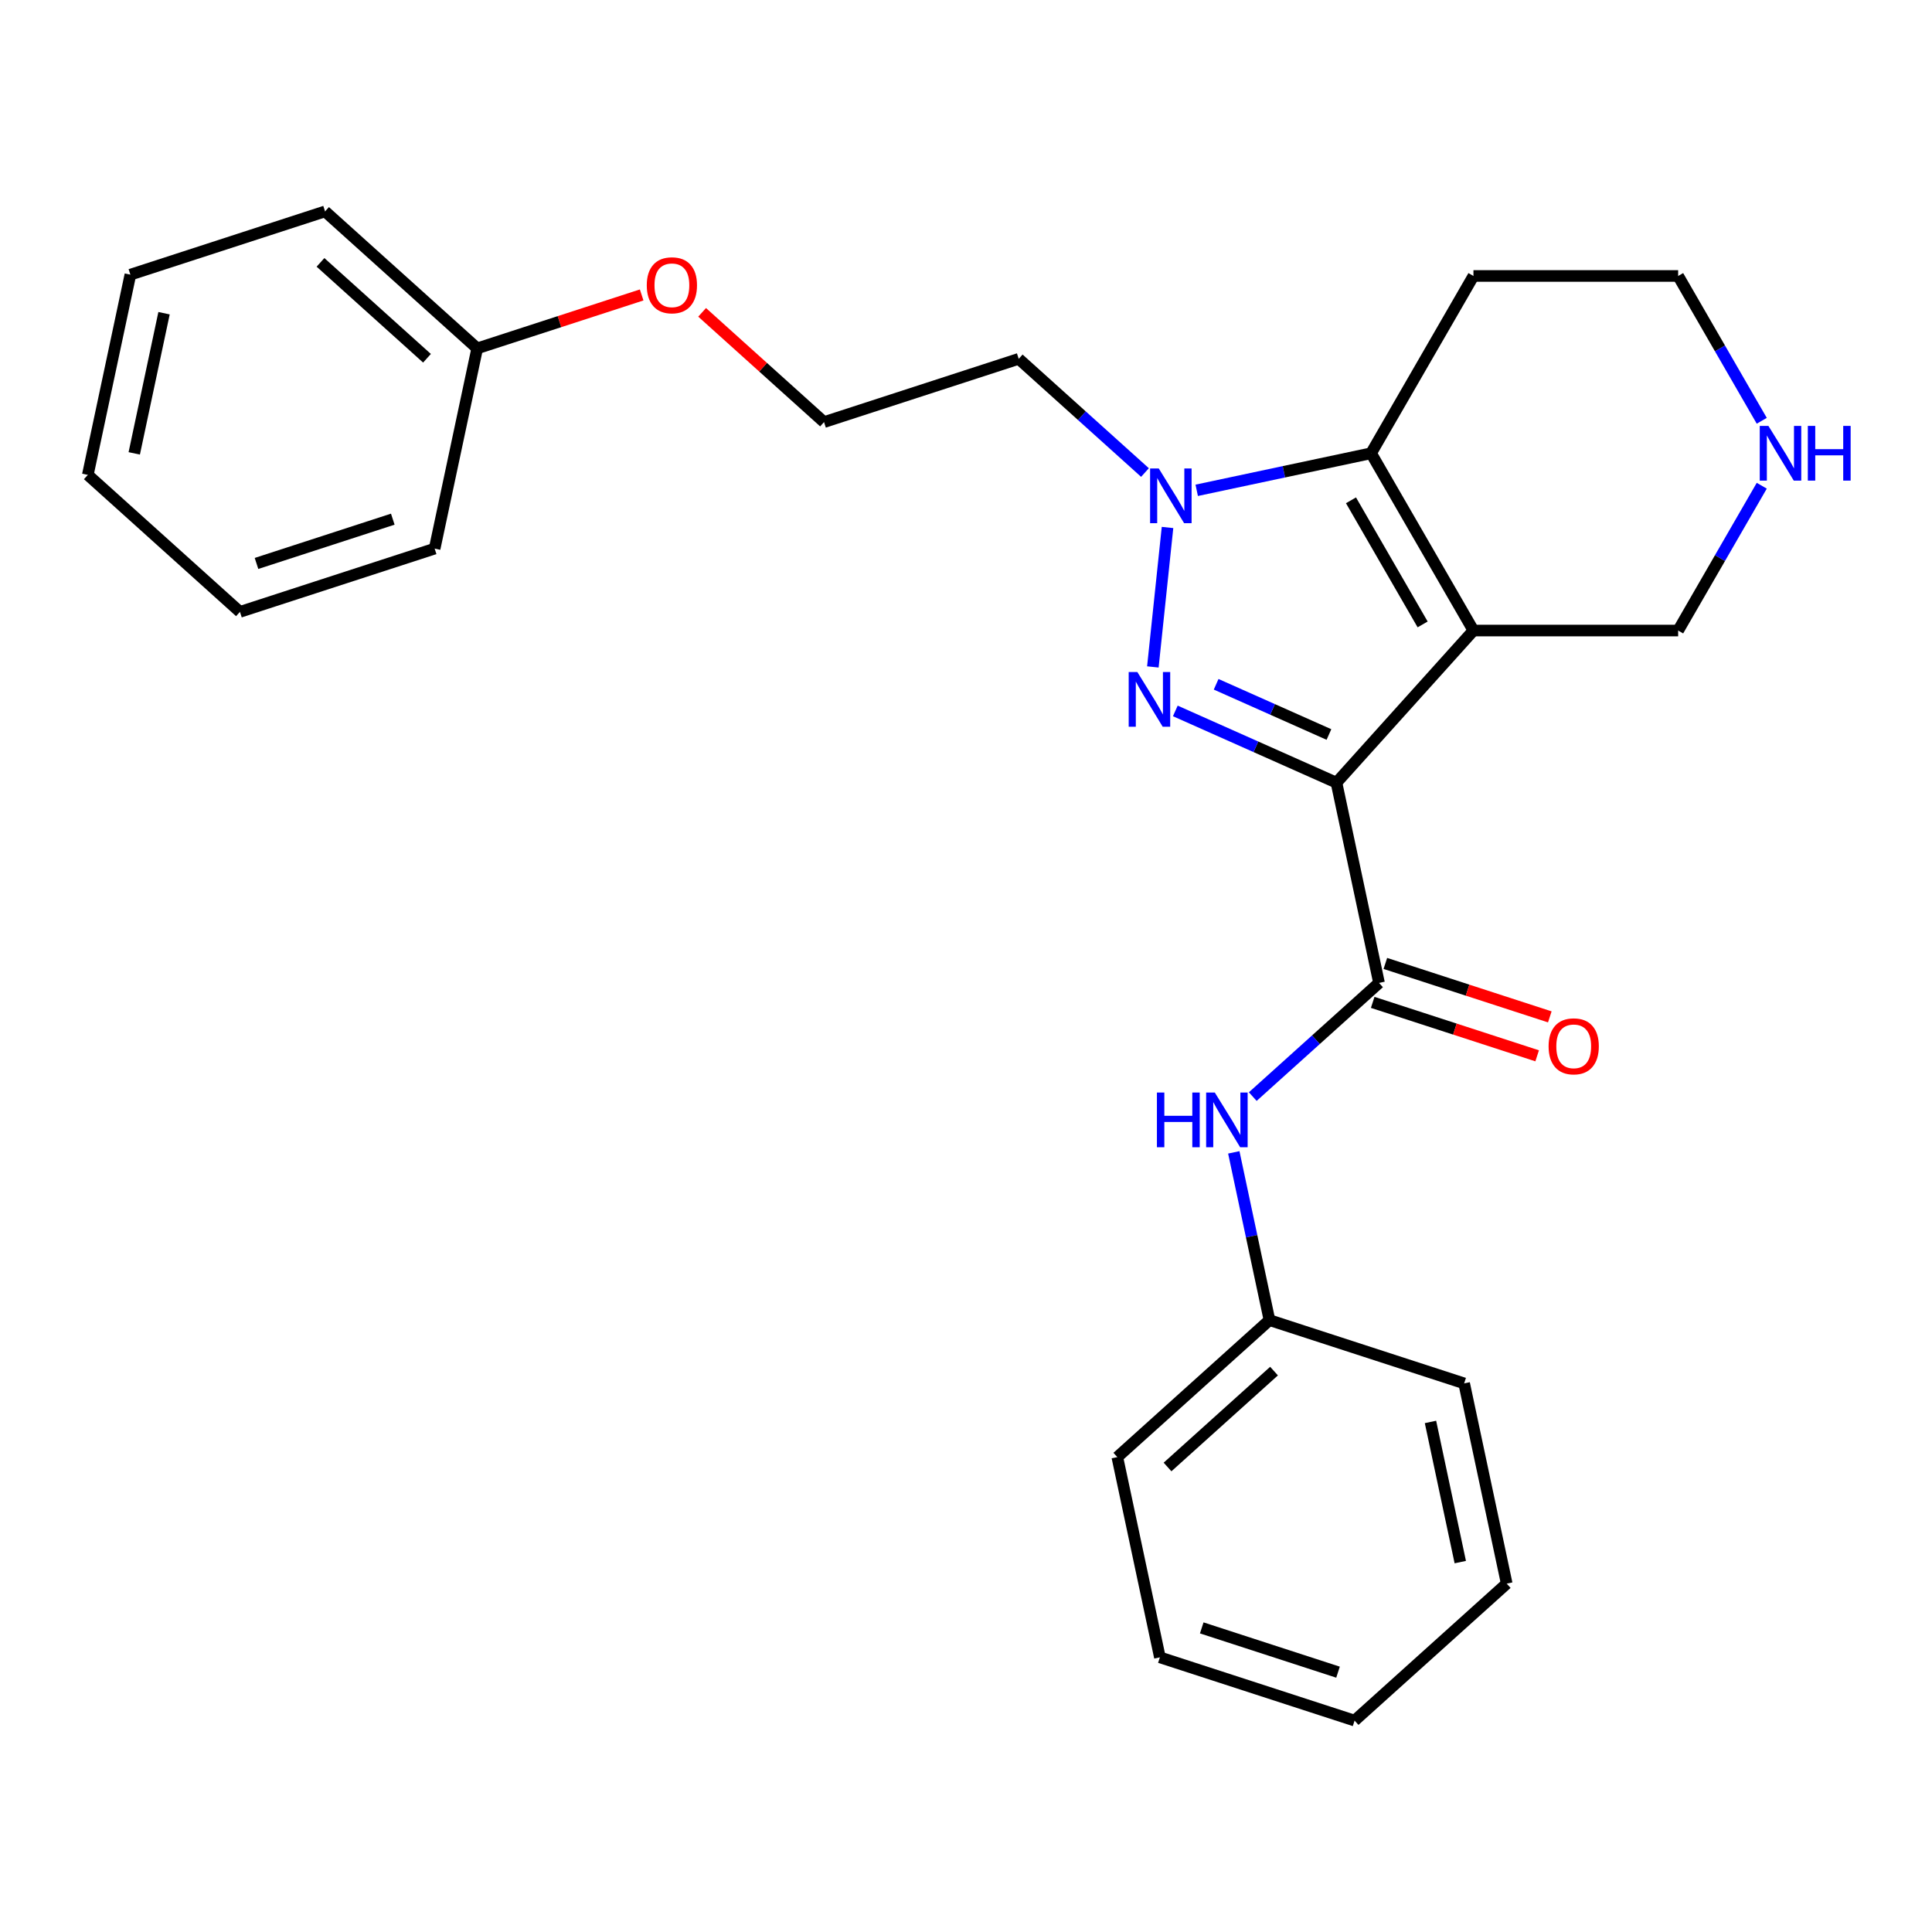 <?xml version='1.0' encoding='iso-8859-1'?>
<svg version='1.1' baseProfile='full'
              xmlns='http://www.w3.org/2000/svg'
                      xmlns:rdkit='http://www.rdkit.org/xml'
                      xmlns:xlink='http://www.w3.org/1999/xlink'
                  xml:space='preserve'
width='1000px' height='1000px' viewBox='0 0 1000 1000'>
<!-- END OF HEADER -->
<rect style='opacity:1.0;fill:#FFFFFF;stroke:none' width='1000' height='1000' x='0' y='0'> </rect>
<path class='bond-0' d='M 691.75,405.109 L 762.65,326.367' style='fill:none;fill-rule:evenodd;stroke:#000000;stroke-width:6px;stroke-linecap:butt;stroke-linejoin:miter;stroke-opacity:1' />
<path class='bond-1' d='M 691.75,405.109 L 650.046,386.541' style='fill:none;fill-rule:evenodd;stroke:#000000;stroke-width:6px;stroke-linecap:butt;stroke-linejoin:miter;stroke-opacity:1' />
<path class='bond-1' d='M 650.046,386.541 L 608.341,367.973' style='fill:none;fill-rule:evenodd;stroke:#0000FF;stroke-width:6px;stroke-linecap:butt;stroke-linejoin:miter;stroke-opacity:1' />
<path class='bond-1' d='M 687.858,380.179 L 658.665,367.181' style='fill:none;fill-rule:evenodd;stroke:#000000;stroke-width:6px;stroke-linecap:butt;stroke-linejoin:miter;stroke-opacity:1' />
<path class='bond-1' d='M 658.665,367.181 L 629.472,354.184' style='fill:none;fill-rule:evenodd;stroke:#0000FF;stroke-width:6px;stroke-linecap:butt;stroke-linejoin:miter;stroke-opacity:1' />
<path class='bond-4' d='M 691.75,405.109 L 713.78,508.752' style='fill:none;fill-rule:evenodd;stroke:#000000;stroke-width:6px;stroke-linecap:butt;stroke-linejoin:miter;stroke-opacity:1' />
<path class='bond-3' d='M 762.65,326.367 L 709.671,234.604' style='fill:none;fill-rule:evenodd;stroke:#000000;stroke-width:6px;stroke-linecap:butt;stroke-linejoin:miter;stroke-opacity:1' />
<path class='bond-3' d='M 736.351,323.198 L 699.265,258.964' style='fill:none;fill-rule:evenodd;stroke:#000000;stroke-width:6px;stroke-linecap:butt;stroke-linejoin:miter;stroke-opacity:1' />
<path class='bond-8' d='M 762.65,326.367 L 868.608,326.367' style='fill:none;fill-rule:evenodd;stroke:#000000;stroke-width:6px;stroke-linecap:butt;stroke-linejoin:miter;stroke-opacity:1' />
<path class='bond-2' d='M 596.719,345.203 L 604.306,273.02' style='fill:none;fill-rule:evenodd;stroke:#0000FF;stroke-width:6px;stroke-linecap:butt;stroke-linejoin:miter;stroke-opacity:1' />
<path class='bond-9' d='M 592.639,244.579 L 559.963,215.156' style='fill:none;fill-rule:evenodd;stroke:#0000FF;stroke-width:6px;stroke-linecap:butt;stroke-linejoin:miter;stroke-opacity:1' />
<path class='bond-9' d='M 559.963,215.156 L 527.286,185.734' style='fill:none;fill-rule:evenodd;stroke:#000000;stroke-width:6px;stroke-linecap:butt;stroke-linejoin:miter;stroke-opacity:1' />
<path class='bond-26' d='M 619.417,253.788 L 664.544,244.196' style='fill:none;fill-rule:evenodd;stroke:#0000FF;stroke-width:6px;stroke-linecap:butt;stroke-linejoin:miter;stroke-opacity:1' />
<path class='bond-26' d='M 664.544,244.196 L 709.671,234.604' style='fill:none;fill-rule:evenodd;stroke:#000000;stroke-width:6px;stroke-linecap:butt;stroke-linejoin:miter;stroke-opacity:1' />
<path class='bond-10' d='M 709.671,234.604 L 762.65,142.842' style='fill:none;fill-rule:evenodd;stroke:#000000;stroke-width:6px;stroke-linecap:butt;stroke-linejoin:miter;stroke-opacity:1' />
<path class='bond-5' d='M 713.78,508.752 L 681.103,538.174' style='fill:none;fill-rule:evenodd;stroke:#000000;stroke-width:6px;stroke-linecap:butt;stroke-linejoin:miter;stroke-opacity:1' />
<path class='bond-5' d='M 681.103,538.174 L 648.427,567.596' style='fill:none;fill-rule:evenodd;stroke:#0000FF;stroke-width:6px;stroke-linecap:butt;stroke-linejoin:miter;stroke-opacity:1' />
<path class='bond-6' d='M 710.506,518.829 L 753.067,532.658' style='fill:none;fill-rule:evenodd;stroke:#000000;stroke-width:6px;stroke-linecap:butt;stroke-linejoin:miter;stroke-opacity:1' />
<path class='bond-6' d='M 753.067,532.658 L 795.629,546.487' style='fill:none;fill-rule:evenodd;stroke:#FF0000;stroke-width:6px;stroke-linecap:butt;stroke-linejoin:miter;stroke-opacity:1' />
<path class='bond-6' d='M 717.054,498.674 L 759.616,512.504' style='fill:none;fill-rule:evenodd;stroke:#000000;stroke-width:6px;stroke-linecap:butt;stroke-linejoin:miter;stroke-opacity:1' />
<path class='bond-6' d='M 759.616,512.504 L 802.178,526.333' style='fill:none;fill-rule:evenodd;stroke:#FF0000;stroke-width:6px;stroke-linecap:butt;stroke-linejoin:miter;stroke-opacity:1' />
<path class='bond-11' d='M 638.611,596.46 L 647.839,639.877' style='fill:none;fill-rule:evenodd;stroke:#0000FF;stroke-width:6px;stroke-linecap:butt;stroke-linejoin:miter;stroke-opacity:1' />
<path class='bond-11' d='M 647.839,639.877 L 657.068,683.294' style='fill:none;fill-rule:evenodd;stroke:#000000;stroke-width:6px;stroke-linecap:butt;stroke-linejoin:miter;stroke-opacity:1' />
<path class='bond-7' d='M 911.883,251.413 L 890.245,288.89' style='fill:none;fill-rule:evenodd;stroke:#0000FF;stroke-width:6px;stroke-linecap:butt;stroke-linejoin:miter;stroke-opacity:1' />
<path class='bond-7' d='M 890.245,288.89 L 868.608,326.367' style='fill:none;fill-rule:evenodd;stroke:#000000;stroke-width:6px;stroke-linecap:butt;stroke-linejoin:miter;stroke-opacity:1' />
<path class='bond-15' d='M 911.883,217.795 L 890.245,180.318' style='fill:none;fill-rule:evenodd;stroke:#0000FF;stroke-width:6px;stroke-linecap:butt;stroke-linejoin:miter;stroke-opacity:1' />
<path class='bond-15' d='M 890.245,180.318 L 868.608,142.842' style='fill:none;fill-rule:evenodd;stroke:#000000;stroke-width:6px;stroke-linecap:butt;stroke-linejoin:miter;stroke-opacity:1' />
<path class='bond-12' d='M 527.286,185.734 L 426.514,218.477' style='fill:none;fill-rule:evenodd;stroke:#000000;stroke-width:6px;stroke-linecap:butt;stroke-linejoin:miter;stroke-opacity:1' />
<path class='bond-27' d='M 762.65,142.842 L 868.608,142.842' style='fill:none;fill-rule:evenodd;stroke:#000000;stroke-width:6px;stroke-linecap:butt;stroke-linejoin:miter;stroke-opacity:1' />
<path class='bond-16' d='M 657.068,683.294 L 578.325,754.194' style='fill:none;fill-rule:evenodd;stroke:#000000;stroke-width:6px;stroke-linecap:butt;stroke-linejoin:miter;stroke-opacity:1' />
<path class='bond-16' d='M 659.436,709.678 L 604.317,759.308' style='fill:none;fill-rule:evenodd;stroke:#000000;stroke-width:6px;stroke-linecap:butt;stroke-linejoin:miter;stroke-opacity:1' />
<path class='bond-17' d='M 657.068,683.294 L 757.84,716.037' style='fill:none;fill-rule:evenodd;stroke:#000000;stroke-width:6px;stroke-linecap:butt;stroke-linejoin:miter;stroke-opacity:1' />
<path class='bond-13' d='M 426.514,218.477 L 394.967,190.072' style='fill:none;fill-rule:evenodd;stroke:#000000;stroke-width:6px;stroke-linecap:butt;stroke-linejoin:miter;stroke-opacity:1' />
<path class='bond-13' d='M 394.967,190.072 L 363.42,161.668' style='fill:none;fill-rule:evenodd;stroke:#FF0000;stroke-width:6px;stroke-linecap:butt;stroke-linejoin:miter;stroke-opacity:1' />
<path class='bond-14' d='M 332.122,152.662 L 289.561,166.491' style='fill:none;fill-rule:evenodd;stroke:#FF0000;stroke-width:6px;stroke-linecap:butt;stroke-linejoin:miter;stroke-opacity:1' />
<path class='bond-14' d='M 289.561,166.491 L 246.999,180.32' style='fill:none;fill-rule:evenodd;stroke:#000000;stroke-width:6px;stroke-linecap:butt;stroke-linejoin:miter;stroke-opacity:1' />
<path class='bond-18' d='M 246.999,180.32 L 168.257,109.42' style='fill:none;fill-rule:evenodd;stroke:#000000;stroke-width:6px;stroke-linecap:butt;stroke-linejoin:miter;stroke-opacity:1' />
<path class='bond-18' d='M 221.008,185.434 L 165.888,135.804' style='fill:none;fill-rule:evenodd;stroke:#000000;stroke-width:6px;stroke-linecap:butt;stroke-linejoin:miter;stroke-opacity:1' />
<path class='bond-19' d='M 246.999,180.32 L 224.969,283.963' style='fill:none;fill-rule:evenodd;stroke:#000000;stroke-width:6px;stroke-linecap:butt;stroke-linejoin:miter;stroke-opacity:1' />
<path class='bond-22' d='M 578.325,754.194 L 600.355,857.837' style='fill:none;fill-rule:evenodd;stroke:#000000;stroke-width:6px;stroke-linecap:butt;stroke-linejoin:miter;stroke-opacity:1' />
<path class='bond-23' d='M 757.84,716.037 L 779.87,819.68' style='fill:none;fill-rule:evenodd;stroke:#000000;stroke-width:6px;stroke-linecap:butt;stroke-linejoin:miter;stroke-opacity:1' />
<path class='bond-23' d='M 740.416,735.99 L 755.837,808.54' style='fill:none;fill-rule:evenodd;stroke:#000000;stroke-width:6px;stroke-linecap:butt;stroke-linejoin:miter;stroke-opacity:1' />
<path class='bond-21' d='M 168.257,109.42 L 67.484,142.163' style='fill:none;fill-rule:evenodd;stroke:#000000;stroke-width:6px;stroke-linecap:butt;stroke-linejoin:miter;stroke-opacity:1' />
<path class='bond-20' d='M 224.969,283.963 L 124.197,316.706' style='fill:none;fill-rule:evenodd;stroke:#000000;stroke-width:6px;stroke-linecap:butt;stroke-linejoin:miter;stroke-opacity:1' />
<path class='bond-20' d='M 203.305,268.72 L 132.764,291.64' style='fill:none;fill-rule:evenodd;stroke:#000000;stroke-width:6px;stroke-linecap:butt;stroke-linejoin:miter;stroke-opacity:1' />
<path class='bond-24' d='M 124.197,316.706 L 45.455,245.806' style='fill:none;fill-rule:evenodd;stroke:#000000;stroke-width:6px;stroke-linecap:butt;stroke-linejoin:miter;stroke-opacity:1' />
<path class='bond-29' d='M 67.484,142.163 L 45.455,245.806' style='fill:none;fill-rule:evenodd;stroke:#000000;stroke-width:6px;stroke-linecap:butt;stroke-linejoin:miter;stroke-opacity:1' />
<path class='bond-29' d='M 84.909,162.115 L 69.488,234.665' style='fill:none;fill-rule:evenodd;stroke:#000000;stroke-width:6px;stroke-linecap:butt;stroke-linejoin:miter;stroke-opacity:1' />
<path class='bond-28' d='M 600.355,857.837 L 701.128,890.58' style='fill:none;fill-rule:evenodd;stroke:#000000;stroke-width:6px;stroke-linecap:butt;stroke-linejoin:miter;stroke-opacity:1' />
<path class='bond-28' d='M 622.02,842.594 L 692.56,865.514' style='fill:none;fill-rule:evenodd;stroke:#000000;stroke-width:6px;stroke-linecap:butt;stroke-linejoin:miter;stroke-opacity:1' />
<path class='bond-25' d='M 779.87,819.68 L 701.128,890.58' style='fill:none;fill-rule:evenodd;stroke:#000000;stroke-width:6px;stroke-linecap:butt;stroke-linejoin:miter;stroke-opacity:1' />
<path  class='atom-2' d='M 588.693 347.852
L 597.973 362.852
Q 598.893 364.332, 600.373 367.012
Q 601.853 369.692, 601.933 369.852
L 601.933 347.852
L 605.693 347.852
L 605.693 376.172
L 601.813 376.172
L 591.853 359.772
Q 590.693 357.852, 589.453 355.652
Q 588.253 353.452, 587.893 352.772
L 587.893 376.172
L 584.213 376.172
L 584.213 347.852
L 588.693 347.852
' fill='#0000FF'/>
<path  class='atom-3' d='M 599.768 242.474
L 609.048 257.474
Q 609.968 258.954, 611.448 261.634
Q 612.928 264.314, 613.008 264.474
L 613.008 242.474
L 616.768 242.474
L 616.768 270.794
L 612.888 270.794
L 602.928 254.394
Q 601.768 252.474, 600.528 250.274
Q 599.328 248.074, 598.968 247.394
L 598.968 270.794
L 595.288 270.794
L 595.288 242.474
L 599.768 242.474
' fill='#0000FF'/>
<path  class='atom-6' d='M 598.818 565.492
L 602.658 565.492
L 602.658 577.532
L 617.138 577.532
L 617.138 565.492
L 620.978 565.492
L 620.978 593.812
L 617.138 593.812
L 617.138 580.732
L 602.658 580.732
L 602.658 593.812
L 598.818 593.812
L 598.818 565.492
' fill='#0000FF'/>
<path  class='atom-6' d='M 628.778 565.492
L 638.058 580.492
Q 638.978 581.972, 640.458 584.652
Q 641.938 587.332, 642.018 587.492
L 642.018 565.492
L 645.778 565.492
L 645.778 593.812
L 641.898 593.812
L 631.938 577.412
Q 630.778 575.492, 629.538 573.292
Q 628.338 571.092, 627.978 570.412
L 627.978 593.812
L 624.298 593.812
L 624.298 565.492
L 628.778 565.492
' fill='#0000FF'/>
<path  class='atom-7' d='M 801.552 541.575
Q 801.552 534.775, 804.912 530.975
Q 808.272 527.175, 814.552 527.175
Q 820.832 527.175, 824.192 530.975
Q 827.552 534.775, 827.552 541.575
Q 827.552 548.455, 824.152 552.375
Q 820.752 556.255, 814.552 556.255
Q 808.312 556.255, 804.912 552.375
Q 801.552 548.495, 801.552 541.575
M 814.552 553.055
Q 818.872 553.055, 821.192 550.175
Q 823.552 547.255, 823.552 541.575
Q 823.552 536.015, 821.192 533.215
Q 818.872 530.375, 814.552 530.375
Q 810.232 530.375, 807.872 533.175
Q 805.552 535.975, 805.552 541.575
Q 805.552 547.295, 807.872 550.175
Q 810.232 553.055, 814.552 553.055
' fill='#FF0000'/>
<path  class='atom-8' d='M 915.327 220.444
L 924.607 235.444
Q 925.527 236.924, 927.007 239.604
Q 928.487 242.284, 928.567 242.444
L 928.567 220.444
L 932.327 220.444
L 932.327 248.764
L 928.447 248.764
L 918.487 232.364
Q 917.327 230.444, 916.087 228.244
Q 914.887 226.044, 914.527 225.364
L 914.527 248.764
L 910.847 248.764
L 910.847 220.444
L 915.327 220.444
' fill='#0000FF'/>
<path  class='atom-8' d='M 935.727 220.444
L 939.567 220.444
L 939.567 232.484
L 954.047 232.484
L 954.047 220.444
L 957.887 220.444
L 957.887 248.764
L 954.047 248.764
L 954.047 235.684
L 939.567 235.684
L 939.567 248.764
L 935.727 248.764
L 935.727 220.444
' fill='#0000FF'/>
<path  class='atom-14' d='M 334.771 147.657
Q 334.771 140.857, 338.131 137.057
Q 341.491 133.257, 347.771 133.257
Q 354.051 133.257, 357.411 137.057
Q 360.771 140.857, 360.771 147.657
Q 360.771 154.537, 357.371 158.457
Q 353.971 162.337, 347.771 162.337
Q 341.531 162.337, 338.131 158.457
Q 334.771 154.577, 334.771 147.657
M 347.771 159.137
Q 352.091 159.137, 354.411 156.257
Q 356.771 153.337, 356.771 147.657
Q 356.771 142.097, 354.411 139.297
Q 352.091 136.457, 347.771 136.457
Q 343.451 136.457, 341.091 139.257
Q 338.771 142.057, 338.771 147.657
Q 338.771 153.377, 341.091 156.257
Q 343.451 159.137, 347.771 159.137
' fill='#FF0000'/>
</svg>
